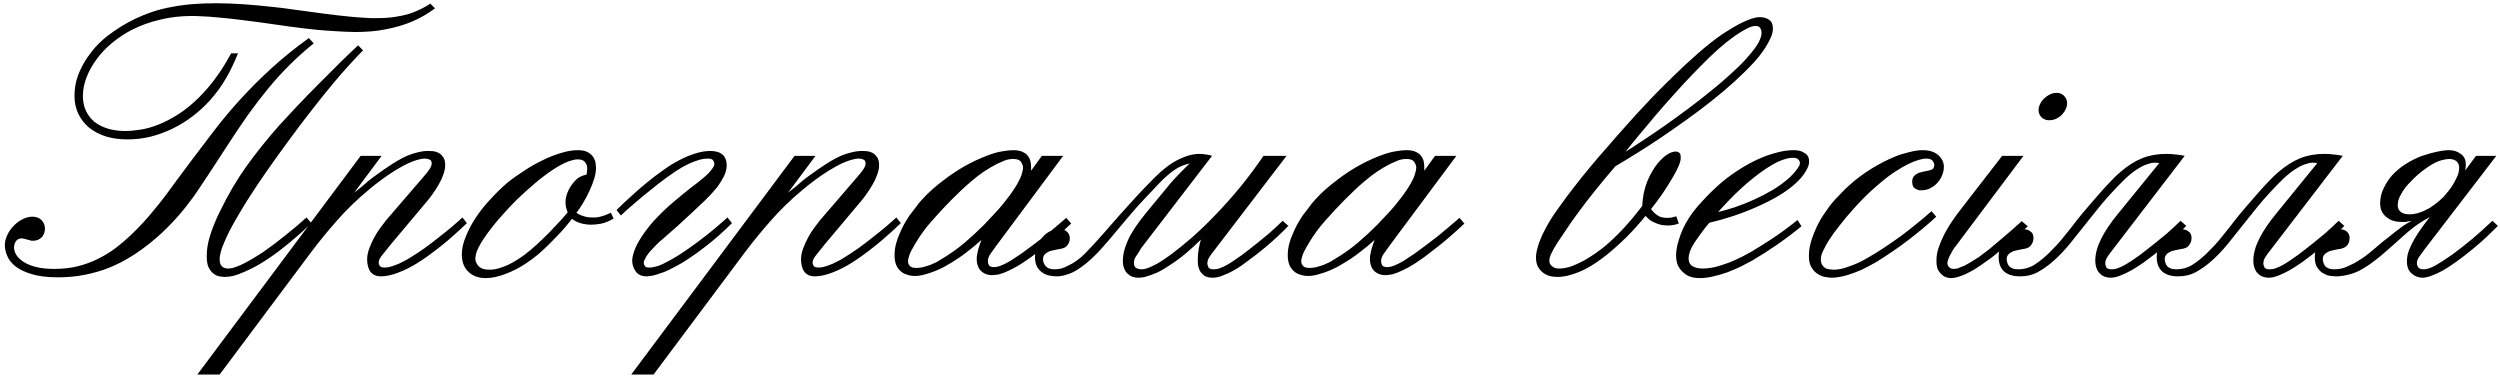 <?xml version="1.0" encoding="UTF-8"?> <svg xmlns="http://www.w3.org/2000/svg" width="312" height="47" viewBox="0 0 312 47" fill="none"><path d="M54.29 1.041C53.395 1.708 52.451 2.254 51.458 2.677C50.465 3.1 49.367 3.425 48.162 3.653C47.527 3.784 46.884 3.873 46.233 3.922C45.599 3.971 44.956 3.995 44.305 3.995C43.589 3.995 42.417 3.938 40.789 3.824C39.178 3.71 36.997 3.45 34.246 3.043C32.684 2.815 31.341 2.636 30.218 2.506C29.095 2.359 28.126 2.254 27.312 2.188C26.515 2.107 25.848 2.058 25.311 2.042C24.79 2.009 24.35 1.993 23.992 1.993C22.56 1.993 21.217 2.148 19.964 2.457C18.711 2.75 17.523 3.181 16.399 3.751C15.537 4.207 14.731 4.744 13.982 5.362C13.25 5.965 12.615 6.632 12.078 7.364C11.541 8.08 11.118 8.837 10.809 9.635C10.499 10.416 10.345 11.205 10.345 12.003C10.345 12.687 10.475 13.305 10.735 13.858C10.996 14.396 11.354 14.851 11.81 15.226C12.282 15.584 12.835 15.86 13.47 16.056C14.121 16.251 14.829 16.349 15.594 16.349C16.18 16.349 16.831 16.292 17.547 16.178C18.263 16.064 19.012 15.852 19.793 15.543C20.574 15.234 21.388 14.81 22.234 14.273C23.081 13.736 23.935 13.045 24.798 12.198C25.726 11.271 26.523 10.318 27.19 9.342C27.5 8.919 27.785 8.487 28.045 8.048C28.322 7.592 28.59 7.128 28.851 6.656H29.705C29.494 7.177 29.266 7.698 29.021 8.219C28.777 8.74 28.517 9.236 28.24 9.708C27.671 10.717 26.971 11.677 26.141 12.589C25.49 13.305 24.773 13.956 23.992 14.542C23.227 15.128 22.405 15.633 21.526 16.056C20.664 16.479 19.752 16.812 18.792 17.057C17.848 17.285 16.888 17.398 15.911 17.398C14.935 17.398 14.039 17.276 13.226 17.032C12.412 16.772 11.712 16.406 11.126 15.934C10.556 15.462 10.109 14.892 9.783 14.225C9.458 13.541 9.295 12.784 9.295 11.954C9.295 11.075 9.441 10.229 9.734 9.415C10.044 8.601 10.45 7.828 10.955 7.096C11.688 6.038 12.55 5.134 13.543 4.386C14.552 3.621 15.618 2.962 16.741 2.408C17.523 2.034 18.304 1.716 19.085 1.456C19.883 1.196 20.704 0.992 21.551 0.846C22.397 0.683 23.268 0.569 24.163 0.504C25.058 0.439 26.002 0.406 26.995 0.406C28.102 0.406 29.225 0.447 30.364 0.528C31.504 0.61 32.586 0.707 33.611 0.821C34.653 0.919 35.597 1.033 36.443 1.163C37.306 1.277 38.022 1.375 38.592 1.456C39.992 1.651 41.188 1.806 42.181 1.92C43.19 2.034 44.02 2.115 44.671 2.164C45.338 2.213 45.859 2.245 46.233 2.262C46.608 2.262 46.876 2.262 47.039 2.262C47.853 2.262 48.593 2.213 49.261 2.115C49.928 2.018 50.53 1.887 51.067 1.725C51.605 1.546 52.085 1.35 52.508 1.139C52.947 0.927 53.346 0.699 53.704 0.455L54.29 1.041ZM39.153 5.411C38.047 6.306 37.029 7.218 36.102 8.146C35.19 9.057 34.311 10.025 33.465 11.051C32.635 12.06 31.805 13.142 30.975 14.298C30.161 15.454 29.306 16.723 28.411 18.106L26.36 21.256C25.921 21.923 25.457 22.623 24.969 23.355C24.497 24.088 23.96 24.837 23.357 25.602C22.771 26.366 22.104 27.14 21.355 27.921C20.623 28.702 19.785 29.475 18.841 30.24C18.043 30.891 17.213 31.485 16.351 32.023C15.488 32.56 14.576 33.023 13.616 33.414C12.672 33.788 11.663 34.081 10.589 34.293C9.531 34.505 8.4 34.61 7.195 34.61C5.91 34.61 4.843 34.48 3.997 34.22C3.151 33.976 2.475 33.658 1.971 33.268C1.466 32.877 1.116 32.446 0.921 31.974C0.709 31.502 0.604 31.046 0.604 30.606C0.604 30.167 0.709 29.736 0.921 29.312C1.116 28.889 1.385 28.507 1.727 28.165C2.052 27.823 2.418 27.555 2.825 27.359C3.232 27.148 3.639 27.042 4.046 27.042C4.55 27.042 4.941 27.197 5.218 27.506C5.478 27.799 5.608 28.133 5.608 28.507C5.608 28.963 5.47 29.337 5.193 29.63C4.9 29.907 4.55 30.045 4.144 30.045C4.062 30.045 3.997 30.045 3.948 30.045C3.899 30.045 3.834 30.029 3.753 29.996C3.704 29.963 3.647 29.947 3.582 29.947C3.517 29.947 3.46 29.931 3.411 29.898C3.248 29.85 3.118 29.817 3.021 29.801C2.907 29.768 2.801 29.752 2.703 29.752C2.394 29.752 2.158 29.866 1.995 30.094C1.832 30.322 1.751 30.59 1.751 30.899C1.751 31.192 1.849 31.502 2.044 31.827C2.239 32.136 2.54 32.421 2.947 32.682C3.338 32.942 3.851 33.154 4.485 33.316C5.12 33.479 5.877 33.56 6.756 33.56C7.846 33.56 8.847 33.447 9.759 33.219C10.687 32.975 11.533 32.657 12.298 32.267C13.079 31.876 13.795 31.436 14.446 30.948C15.097 30.444 15.7 29.931 16.253 29.41C16.855 28.84 17.409 28.279 17.913 27.726C18.434 27.156 18.922 26.586 19.378 26.017C19.85 25.447 20.306 24.869 20.745 24.283C21.185 23.681 21.632 23.071 22.088 22.452L23.943 19.962C24.871 18.725 25.823 17.472 26.8 16.202C27.776 14.933 28.842 13.663 29.998 12.394C31.154 11.124 32.423 9.854 33.807 8.585C35.206 7.299 36.785 6.021 38.543 4.752L39.153 5.411ZM45.306 6.29C44.785 6.811 44.223 7.405 43.621 8.072C43.019 8.723 42.343 9.496 41.595 10.392C40.846 11.287 40.008 12.329 39.08 13.517C38.152 14.688 37.111 16.064 35.955 17.643C34.865 19.124 33.921 20.442 33.123 21.598C32.325 22.753 31.642 23.779 31.072 24.674C30.503 25.569 30.023 26.358 29.632 27.042C29.241 27.709 28.916 28.295 28.655 28.8C28.395 29.321 28.183 29.776 28.02 30.167C27.858 30.541 27.727 30.875 27.63 31.168C27.549 31.445 27.491 31.681 27.459 31.876C27.426 32.055 27.41 32.21 27.41 32.34C27.41 32.763 27.508 33.064 27.703 33.243C27.898 33.422 28.151 33.512 28.46 33.512C28.802 33.512 29.192 33.422 29.632 33.243C30.088 33.064 30.527 32.852 30.95 32.608C31.39 32.364 31.788 32.128 32.147 31.9C32.505 31.672 32.757 31.51 32.903 31.412C33.815 30.777 34.742 30.078 35.687 29.312C36.647 28.547 37.501 27.823 38.25 27.14L38.86 27.848C38.486 28.206 38.079 28.588 37.64 28.995C37.2 29.386 36.745 29.776 36.273 30.167C35.817 30.541 35.361 30.908 34.905 31.266C34.45 31.607 34.018 31.917 33.611 32.193C32.765 32.763 32.024 33.203 31.39 33.512C30.771 33.821 30.234 34.057 29.778 34.22C29.339 34.383 28.973 34.48 28.68 34.513C28.403 34.545 28.191 34.562 28.045 34.562C27.882 34.562 27.671 34.537 27.41 34.488C27.166 34.456 26.922 34.35 26.678 34.171C26.434 33.992 26.222 33.731 26.043 33.39C25.88 33.048 25.799 32.568 25.799 31.949C25.799 31.119 25.945 30.248 26.238 29.337C26.531 28.409 26.938 27.416 27.459 26.358C28.452 24.308 29.559 22.428 30.779 20.719C32.016 19.01 33.359 17.333 34.808 15.69C35.459 14.973 36.215 14.159 37.078 13.248C37.941 12.337 38.828 11.425 39.739 10.514C40.651 9.586 41.538 8.699 42.4 7.853C43.263 7.006 44.028 6.274 44.695 5.655L45.306 6.29ZM48.724 30.558C48.268 31.111 47.91 31.559 47.649 31.9C47.389 32.226 47.259 32.527 47.259 32.804C47.259 32.901 47.3 33.023 47.381 33.17C47.462 33.316 47.69 33.39 48.065 33.39C48.309 33.39 48.577 33.341 48.87 33.243C49.179 33.145 49.489 33.032 49.798 32.901C50.107 32.755 50.4 32.608 50.677 32.462C50.953 32.299 51.181 32.161 51.36 32.047C51.865 31.738 52.418 31.371 53.02 30.948C53.623 30.509 54.209 30.061 54.778 29.605C55.364 29.15 55.91 28.71 56.414 28.287C56.935 27.848 57.366 27.465 57.708 27.14L58.27 27.848C57.781 28.32 57.26 28.8 56.707 29.288C56.17 29.776 55.625 30.24 55.071 30.68C54.518 31.119 53.973 31.534 53.435 31.925C52.915 32.299 52.426 32.625 51.971 32.901C51.629 33.113 51.263 33.316 50.872 33.512C50.481 33.707 50.091 33.878 49.7 34.024C49.326 34.171 48.952 34.285 48.577 34.366C48.219 34.448 47.885 34.488 47.576 34.488C47.202 34.488 46.901 34.423 46.673 34.293C46.445 34.163 46.266 33.992 46.136 33.78C46.022 33.569 45.94 33.341 45.892 33.097C45.843 32.852 45.818 32.617 45.818 32.389C45.818 31.933 45.908 31.469 46.087 30.997C46.266 30.509 46.477 30.045 46.722 29.605C46.966 29.15 47.226 28.743 47.503 28.385C47.78 28.01 48.016 27.701 48.211 27.457L52.776 22.159C53.232 21.638 53.525 21.264 53.655 21.036C53.802 20.792 53.875 20.58 53.875 20.401C53.875 20.141 53.785 19.978 53.606 19.913C53.427 19.832 53.248 19.791 53.069 19.791C52.76 19.791 52.418 19.848 52.044 19.962C51.67 20.076 51.303 20.214 50.945 20.377C50.603 20.54 50.278 20.711 49.969 20.89C49.676 21.052 49.44 21.191 49.261 21.305C48.154 22.005 47.088 22.786 46.062 23.648C44.549 24.902 43.198 26.212 42.01 27.579C40.805 28.946 39.723 30.273 38.763 31.559L27.41 46.744H24.627L45.013 19.449H47.625L44.207 24.039C44.516 23.795 44.825 23.551 45.135 23.307C45.428 23.046 45.721 22.794 46.014 22.55C46.421 22.224 46.836 21.915 47.259 21.622C47.682 21.313 48.105 21.02 48.528 20.743C48.886 20.499 49.261 20.263 49.651 20.035C50.042 19.807 50.441 19.604 50.848 19.425C51.271 19.246 51.702 19.107 52.142 19.01C52.581 18.896 53.02 18.839 53.46 18.839C53.59 18.839 53.769 18.847 53.997 18.863C54.241 18.88 54.477 18.945 54.705 19.059C54.933 19.172 55.128 19.352 55.291 19.596C55.47 19.824 55.56 20.157 55.56 20.597C55.56 20.987 55.478 21.394 55.315 21.817C55.169 22.241 54.974 22.656 54.73 23.062C54.502 23.469 54.249 23.86 53.973 24.234C53.712 24.609 53.46 24.934 53.216 25.211L48.724 30.558ZM71.941 26.554C72.104 26.684 72.316 26.798 72.576 26.895C72.853 26.993 73.089 27.058 73.284 27.091C73.48 27.123 73.691 27.14 73.919 27.14C74.049 27.14 74.171 27.14 74.285 27.14C74.415 27.14 74.546 27.123 74.676 27.091C74.936 27.042 75.205 26.969 75.481 26.871C75.774 26.757 76.027 26.651 76.238 26.554L76.58 27.262C76.027 27.604 75.498 27.823 74.993 27.921C74.489 28.002 74.082 28.043 73.772 28.043C73.626 28.043 73.471 28.035 73.309 28.019C73.146 28.002 72.983 27.978 72.82 27.945C72.576 27.896 72.332 27.823 72.088 27.726C71.844 27.628 71.608 27.49 71.38 27.311C70.957 27.864 70.517 28.393 70.061 28.898C69.606 29.386 69.142 29.866 68.67 30.338C68.198 30.81 67.701 31.274 67.181 31.73C66.66 32.169 66.106 32.576 65.52 32.95C65.179 33.178 64.804 33.398 64.397 33.609C63.974 33.821 63.551 34.008 63.128 34.171C62.705 34.334 62.282 34.464 61.858 34.562C61.435 34.659 61.028 34.708 60.638 34.708C59.726 34.708 59.002 34.448 58.465 33.927C57.911 33.406 57.635 32.682 57.635 31.754C57.635 31.038 57.806 30.281 58.148 29.483C58.473 28.67 58.904 27.864 59.441 27.066C59.978 26.269 60.589 25.512 61.273 24.796C61.94 24.064 62.607 23.412 63.274 22.843C63.893 22.338 64.585 21.842 65.35 21.354C66.098 20.849 66.863 20.41 67.644 20.035C68.426 19.645 69.199 19.335 69.964 19.107C70.745 18.863 71.453 18.741 72.088 18.741C72.641 18.741 73.073 18.831 73.382 19.01C73.691 19.189 73.919 19.4 74.065 19.645C74.212 19.889 74.301 20.133 74.334 20.377C74.367 20.621 74.383 20.808 74.383 20.939C74.383 21.345 74.31 21.793 74.163 22.281C74.017 22.77 73.821 23.274 73.577 23.795C73.349 24.299 73.089 24.796 72.796 25.284C72.519 25.756 72.234 26.179 71.941 26.554ZM73.186 21.793C73.235 21.663 73.26 21.533 73.26 21.402C73.276 21.272 73.284 21.158 73.284 21.061C73.284 20.784 73.235 20.572 73.138 20.426C73.056 20.263 72.951 20.141 72.82 20.06C72.69 19.978 72.552 19.929 72.405 19.913C72.275 19.897 72.169 19.889 72.088 19.889C71.909 19.889 71.73 19.913 71.551 19.962C71.388 20.011 71.217 20.06 71.038 20.108C70.68 20.239 70.338 20.393 70.013 20.572C69.687 20.751 69.362 20.947 69.036 21.158C68.206 21.712 67.433 22.297 66.717 22.916C66.001 23.518 65.252 24.194 64.471 24.942C63.901 25.512 63.299 26.155 62.664 26.871C62.013 27.587 61.386 28.36 60.784 29.19C60.442 29.662 60.174 30.069 59.978 30.411C59.783 30.753 59.637 31.046 59.539 31.29C59.441 31.534 59.384 31.738 59.368 31.9C59.336 32.047 59.319 32.161 59.319 32.242C59.319 32.6 59.458 32.926 59.734 33.219C60.011 33.512 60.459 33.658 61.077 33.658C61.452 33.658 61.842 33.601 62.249 33.487C62.64 33.373 63.03 33.227 63.421 33.048C63.795 32.869 64.162 32.665 64.519 32.438C64.878 32.21 65.211 31.982 65.52 31.754C66.041 31.347 66.546 30.924 67.034 30.484C67.522 30.029 68.003 29.565 68.475 29.093C68.882 28.67 69.28 28.246 69.671 27.823C70.078 27.4 70.468 26.961 70.843 26.505C70.761 26.293 70.696 26.09 70.647 25.895C70.599 25.699 70.574 25.488 70.574 25.26C70.574 24.853 70.656 24.446 70.818 24.039C70.981 23.632 71.201 23.25 71.478 22.892C71.787 22.501 72.08 22.232 72.356 22.086C72.633 21.939 72.91 21.842 73.186 21.793ZM91.351 27.848C90.846 28.352 90.301 28.865 89.715 29.386C89.145 29.89 88.551 30.379 87.933 30.851C87.33 31.323 86.712 31.77 86.077 32.193C85.459 32.617 84.848 32.983 84.246 33.292C83.725 33.569 83.269 33.788 82.879 33.951C82.472 34.098 82.13 34.212 81.853 34.293C81.577 34.374 81.349 34.423 81.17 34.44C80.975 34.472 80.828 34.488 80.731 34.488C80.079 34.488 79.616 34.285 79.339 33.878C79.046 33.471 78.899 33.015 78.899 32.511C78.899 32.202 78.989 31.795 79.168 31.29C79.331 30.785 79.672 30.143 80.193 29.361C80.796 28.482 81.422 27.717 82.073 27.066C82.708 26.399 83.367 25.781 84.051 25.211C84.523 24.804 84.921 24.47 85.247 24.21C85.573 23.933 85.866 23.697 86.126 23.502C86.386 23.307 86.622 23.128 86.834 22.965C87.062 22.802 87.298 22.615 87.542 22.403C87.9 22.11 88.185 21.858 88.397 21.646C88.608 21.419 88.771 21.223 88.885 21.061C88.999 20.898 89.072 20.768 89.105 20.67C89.137 20.572 89.153 20.483 89.153 20.401C89.153 20.304 89.105 20.182 89.007 20.035C88.925 19.872 88.689 19.791 88.299 19.791C87.973 19.791 87.64 19.84 87.298 19.938C86.972 20.035 86.655 20.149 86.346 20.279C86.053 20.393 85.792 20.515 85.564 20.645C85.337 20.759 85.182 20.841 85.101 20.89C84.515 21.231 83.88 21.655 83.196 22.159C82.496 22.664 81.805 23.201 81.121 23.77C80.421 24.324 79.754 24.877 79.119 25.431C78.484 25.968 77.939 26.456 77.483 26.895L76.946 26.212C77.483 25.675 78.086 25.105 78.753 24.503C79.404 23.901 80.079 23.315 80.779 22.745C81.479 22.175 82.179 21.646 82.879 21.158C83.562 20.67 84.213 20.271 84.832 19.962C85.451 19.636 86.093 19.368 86.761 19.156C87.444 18.945 88.071 18.839 88.641 18.839C89.324 18.839 89.837 18.994 90.179 19.303C90.52 19.612 90.691 20.043 90.691 20.597C90.691 21.101 90.569 21.581 90.325 22.037C90.097 22.477 89.837 22.9 89.544 23.307C89.088 23.876 88.584 24.43 88.03 24.967C87.493 25.488 86.915 26.033 86.297 26.602C85.516 27.335 84.897 27.905 84.441 28.311C83.986 28.702 83.62 29.02 83.343 29.264C83.066 29.508 82.838 29.711 82.659 29.874C82.464 30.02 82.244 30.216 82 30.46C81.821 30.639 81.634 30.834 81.439 31.046C81.243 31.241 81.064 31.445 80.901 31.656C80.739 31.868 80.608 32.079 80.511 32.291C80.397 32.486 80.34 32.657 80.34 32.804C80.34 32.901 80.38 33.023 80.462 33.17C80.527 33.316 80.722 33.39 81.048 33.39C81.325 33.39 81.683 33.325 82.122 33.194C82.545 33.048 83.131 32.763 83.88 32.34C84.564 31.949 85.247 31.51 85.931 31.021C86.63 30.533 87.29 30.045 87.908 29.557C88.543 29.068 89.105 28.613 89.593 28.189C90.097 27.75 90.496 27.4 90.789 27.14L91.351 27.848ZM102.874 30.558C102.418 31.111 102.06 31.559 101.8 31.9C101.539 32.226 101.409 32.527 101.409 32.804C101.409 32.901 101.45 33.023 101.531 33.17C101.613 33.316 101.84 33.39 102.215 33.39C102.459 33.39 102.728 33.341 103.021 33.243C103.33 33.145 103.639 33.032 103.948 32.901C104.257 32.755 104.55 32.608 104.827 32.462C105.104 32.299 105.332 32.161 105.511 32.047C106.015 31.738 106.569 31.371 107.171 30.948C107.773 30.509 108.359 30.061 108.929 29.605C109.515 29.15 110.06 28.71 110.564 28.287C111.085 27.848 111.517 27.465 111.858 27.14L112.42 27.848C111.932 28.32 111.411 28.8 110.857 29.288C110.32 29.776 109.775 30.24 109.222 30.68C108.668 31.119 108.123 31.534 107.586 31.925C107.065 32.299 106.577 32.625 106.121 32.901C105.779 33.113 105.413 33.316 105.022 33.512C104.632 33.707 104.241 33.878 103.851 34.024C103.476 34.171 103.102 34.285 102.728 34.366C102.369 34.448 102.036 34.488 101.727 34.488C101.352 34.488 101.051 34.423 100.823 34.293C100.595 34.163 100.416 33.992 100.286 33.78C100.172 33.569 100.091 33.341 100.042 33.097C99.993 32.852 99.969 32.617 99.969 32.389C99.969 31.933 100.058 31.469 100.237 30.997C100.416 30.509 100.628 30.045 100.872 29.605C101.116 29.15 101.377 28.743 101.653 28.385C101.93 28.01 102.166 27.701 102.361 27.457L106.927 22.159C107.382 21.638 107.675 21.264 107.806 21.036C107.952 20.792 108.025 20.58 108.025 20.401C108.025 20.141 107.936 19.978 107.757 19.913C107.578 19.832 107.399 19.791 107.22 19.791C106.91 19.791 106.569 19.848 106.194 19.962C105.82 20.076 105.454 20.214 105.096 20.377C104.754 20.54 104.428 20.711 104.119 20.89C103.826 21.052 103.59 21.191 103.411 21.305C102.304 22.005 101.238 22.786 100.213 23.648C98.699 24.902 97.348 26.212 96.16 27.579C94.956 28.946 93.873 30.273 92.913 31.559L81.561 46.744H78.777L99.163 19.449H101.775L98.357 24.039C98.667 23.795 98.976 23.551 99.285 23.307C99.578 23.046 99.871 22.794 100.164 22.55C100.571 22.224 100.986 21.915 101.409 21.622C101.832 21.313 102.256 21.02 102.679 20.743C103.037 20.499 103.411 20.263 103.802 20.035C104.192 19.807 104.591 19.604 104.998 19.425C105.421 19.246 105.853 19.107 106.292 19.01C106.731 18.896 107.171 18.839 107.61 18.839C107.741 18.839 107.92 18.847 108.147 18.863C108.392 18.88 108.628 18.945 108.855 19.059C109.083 19.172 109.279 19.352 109.441 19.596C109.62 19.824 109.71 20.157 109.71 20.597C109.71 20.987 109.629 21.394 109.466 21.817C109.319 22.241 109.124 22.656 108.88 23.062C108.652 23.469 108.4 23.86 108.123 24.234C107.863 24.609 107.61 24.934 107.366 25.211L102.874 30.558ZM130.022 19.449H132.684L124.383 30.606C124.106 30.981 123.854 31.331 123.626 31.656C123.398 31.982 123.284 32.299 123.284 32.608C123.284 32.787 123.333 32.958 123.431 33.121C123.545 33.268 123.764 33.341 124.09 33.341C124.171 33.341 124.293 33.325 124.456 33.292C124.619 33.259 124.83 33.186 125.091 33.072C125.368 32.958 125.701 32.787 126.092 32.56C126.482 32.315 126.963 31.998 127.532 31.607C128.004 31.249 128.476 30.899 128.948 30.558C129.437 30.2 129.917 29.833 130.389 29.459C130.844 29.085 131.292 28.71 131.731 28.336C132.171 27.945 132.618 27.563 133.074 27.189L133.685 27.896C133.359 28.206 133.034 28.507 132.708 28.8C132.382 29.093 132.041 29.394 131.683 29.703C131.211 30.11 130.722 30.509 130.218 30.899C129.729 31.29 129.233 31.672 128.729 32.047C127.947 32.617 127.272 33.056 126.702 33.365C126.132 33.675 125.652 33.902 125.262 34.049C124.871 34.195 124.562 34.277 124.334 34.293C124.106 34.325 123.951 34.342 123.87 34.342C123.447 34.342 123.097 34.26 122.82 34.098C122.544 33.951 122.332 33.756 122.186 33.512C121.99 33.154 121.893 32.763 121.893 32.34C121.893 32.014 121.95 31.632 122.063 31.192C122.194 30.737 122.332 30.322 122.479 29.947C121.925 30.452 121.307 30.965 120.623 31.485C119.956 32.006 119.256 32.478 118.523 32.901C118.344 33.015 118.092 33.162 117.767 33.341C117.441 33.504 117.083 33.666 116.692 33.829C116.285 33.992 115.87 34.13 115.447 34.244C115.008 34.374 114.585 34.44 114.178 34.44C113.852 34.44 113.543 34.391 113.25 34.293C112.941 34.212 112.672 34.073 112.444 33.878C112.2 33.683 112.005 33.422 111.858 33.097C111.712 32.755 111.639 32.34 111.639 31.852C111.639 31.396 111.696 30.94 111.81 30.484C111.924 30.029 112.078 29.589 112.273 29.166C112.452 28.727 112.648 28.32 112.859 27.945C113.071 27.571 113.274 27.237 113.47 26.944C113.73 26.602 113.991 26.261 114.251 25.919C114.495 25.561 114.772 25.219 115.081 24.894C115.504 24.422 115.96 23.974 116.448 23.551C116.937 23.128 117.433 22.729 117.938 22.355C118.735 21.752 119.549 21.215 120.379 20.743C121.209 20.271 122.08 19.856 122.991 19.498C123.821 19.172 124.513 18.969 125.066 18.888C125.62 18.79 126.076 18.741 126.434 18.741C126.938 18.741 127.337 18.814 127.63 18.961C127.923 19.091 128.143 19.262 128.289 19.474C128.452 19.685 128.558 19.913 128.606 20.157C128.655 20.401 128.68 20.629 128.68 20.841V21.305L130.022 19.449ZM126.434 19.84C126.059 19.84 125.709 19.905 125.384 20.035C125.058 20.165 124.741 20.304 124.432 20.45C123.862 20.743 123.309 21.069 122.771 21.427C122.251 21.785 121.754 22.167 121.282 22.574C120.81 22.965 120.363 23.364 119.939 23.77C119.516 24.177 119.118 24.568 118.743 24.942C117.962 25.724 117.173 26.57 116.375 27.481C115.561 28.377 114.845 29.353 114.227 30.411C113.852 31.03 113.608 31.502 113.494 31.827C113.38 32.136 113.323 32.397 113.323 32.608C113.323 32.787 113.364 32.934 113.445 33.048C113.51 33.162 113.6 33.251 113.714 33.316C113.812 33.365 113.917 33.398 114.031 33.414C114.145 33.43 114.243 33.438 114.324 33.438C114.617 33.438 114.91 33.406 115.203 33.341C115.496 33.259 115.789 33.17 116.082 33.072C116.359 32.958 116.627 32.836 116.888 32.706C117.132 32.56 117.36 32.421 117.571 32.291C118.532 31.721 119.443 31.078 120.306 30.362C121.168 29.63 121.99 28.873 122.771 28.092C123.178 27.669 123.577 27.245 123.968 26.822C124.375 26.399 124.765 25.96 125.14 25.504C125.433 25.146 125.717 24.78 125.994 24.405C126.271 24.031 126.531 23.648 126.775 23.258C127.199 22.542 127.451 22.013 127.532 21.671C127.63 21.313 127.679 21.069 127.679 20.939C127.679 20.711 127.597 20.475 127.435 20.23C127.288 19.97 126.954 19.84 126.434 19.84ZM160.784 28.189C160.296 28.71 159.824 29.174 159.368 29.581C158.929 29.988 158.497 30.37 158.074 30.729C157.651 31.087 157.228 31.428 156.805 31.754C156.398 32.063 155.975 32.38 155.535 32.706C155.421 32.787 155.21 32.942 154.9 33.17C154.591 33.382 154.233 33.601 153.826 33.829C153.436 34.041 153.021 34.228 152.581 34.391C152.142 34.57 151.727 34.659 151.336 34.659C150.896 34.659 150.547 34.57 150.286 34.391C150.042 34.212 149.855 34 149.725 33.756C149.611 33.512 149.537 33.268 149.505 33.023C149.489 32.779 149.48 32.592 149.48 32.462C149.48 31.957 149.521 31.477 149.603 31.021C149.7 30.549 149.79 30.175 149.871 29.898C149.318 30.452 148.715 31.005 148.064 31.559C147.43 32.096 146.787 32.576 146.136 32.999C145.517 33.422 144.972 33.748 144.5 33.976C144.028 34.187 143.621 34.342 143.279 34.44C142.954 34.553 142.685 34.618 142.474 34.635C142.262 34.651 142.116 34.659 142.034 34.659C141.79 34.659 141.554 34.618 141.326 34.537C141.098 34.456 140.895 34.325 140.716 34.147C140.537 33.984 140.398 33.772 140.301 33.512C140.187 33.235 140.13 32.901 140.13 32.511C140.13 31.795 140.333 30.973 140.74 30.045C141.147 29.101 141.888 27.97 142.962 26.651L145.525 23.551C145.818 23.176 146.119 22.818 146.429 22.477C146.754 22.119 147.055 21.801 147.332 21.524C147.609 21.248 147.845 21.012 148.04 20.816C148.252 20.621 148.398 20.483 148.479 20.401C148.105 20.483 147.763 20.588 147.454 20.719C147.145 20.849 146.803 21.044 146.429 21.305C145.875 21.712 145.314 22.208 144.744 22.794C144.174 23.38 143.483 24.112 142.669 24.991C142.262 25.414 141.871 25.846 141.497 26.285C141.123 26.708 140.748 27.148 140.374 27.604L138.323 30.045C137.591 30.908 136.924 31.624 136.321 32.193C135.703 32.763 135.133 33.219 134.612 33.56C134.091 33.902 133.603 34.138 133.147 34.269C132.692 34.415 132.252 34.488 131.829 34.488C131.487 34.488 131.162 34.448 130.853 34.366C130.527 34.285 130.242 34.147 129.998 33.951C129.738 33.756 129.534 33.512 129.388 33.219C129.241 32.91 129.168 32.535 129.168 32.096C129.168 31.624 129.249 31.184 129.412 30.777C129.575 30.354 129.778 29.996 130.022 29.703C130.608 28.971 131.341 28.605 132.22 28.605C132.643 28.605 132.968 28.718 133.196 28.946C133.408 29.158 133.514 29.426 133.514 29.752C133.514 29.947 133.473 30.134 133.392 30.314C133.31 30.476 133.204 30.623 133.074 30.753C132.928 30.883 132.749 30.973 132.537 31.021C132.326 31.07 132.106 31.111 131.878 31.144C131.699 31.176 131.512 31.217 131.316 31.266C131.121 31.298 130.942 31.363 130.779 31.461C130.6 31.542 130.454 31.656 130.34 31.803C130.226 31.949 130.169 32.128 130.169 32.34C130.169 32.665 130.283 32.958 130.511 33.219C130.722 33.479 131.08 33.609 131.585 33.609C131.878 33.609 132.163 33.577 132.439 33.512C132.716 33.43 132.977 33.325 133.221 33.194C133.986 32.852 134.71 32.34 135.394 31.656C136.061 30.973 136.769 30.208 137.518 29.361L139.764 26.798C140.577 25.886 141.285 25.105 141.888 24.454C142.506 23.787 143.051 23.217 143.523 22.745C143.995 22.257 144.419 21.842 144.793 21.5C145.184 21.158 145.558 20.857 145.916 20.597C146.518 20.174 147.145 19.84 147.796 19.596C148.447 19.335 149.074 19.205 149.676 19.205C149.952 19.205 150.229 19.23 150.506 19.278C150.783 19.311 151.035 19.368 151.263 19.449L142.62 30.704C142.49 30.851 142.343 31.07 142.181 31.363C142.018 31.64 141.88 31.852 141.766 31.998C141.684 32.128 141.619 32.258 141.57 32.389C141.538 32.519 141.521 32.673 141.521 32.852C141.521 33.145 141.619 33.349 141.814 33.463C142.026 33.56 142.229 33.609 142.425 33.609C142.701 33.609 143.011 33.544 143.353 33.414C143.694 33.268 144.036 33.105 144.378 32.926C144.72 32.73 145.029 32.535 145.306 32.34C145.599 32.145 145.835 31.982 146.014 31.852C146.876 31.217 147.796 30.476 148.772 29.63C149.749 28.767 150.734 27.815 151.727 26.773C152.736 25.732 153.745 24.601 154.754 23.38C155.763 22.143 156.74 20.833 157.684 19.449H160.564L151.58 31.192C151.32 31.518 151.1 31.819 150.921 32.096C150.758 32.356 150.677 32.625 150.677 32.901C150.677 32.999 150.717 33.145 150.799 33.341C150.88 33.52 151.108 33.609 151.482 33.609C151.645 33.609 151.832 33.585 152.044 33.536C152.256 33.471 152.5 33.373 152.776 33.243C153.069 33.097 153.395 32.91 153.753 32.682C154.127 32.438 154.55 32.145 155.022 31.803C155.185 31.672 155.429 31.485 155.755 31.241C156.08 30.997 156.463 30.696 156.902 30.338C157.358 29.98 157.854 29.573 158.392 29.117C158.929 28.645 159.49 28.124 160.076 27.555L160.784 28.189ZM179.095 19.449H181.756L173.455 30.606C173.178 30.981 172.926 31.331 172.698 31.656C172.47 31.982 172.356 32.299 172.356 32.608C172.356 32.787 172.405 32.958 172.503 33.121C172.617 33.268 172.837 33.341 173.162 33.341C173.243 33.341 173.366 33.325 173.528 33.292C173.691 33.259 173.903 33.186 174.163 33.072C174.44 32.958 174.773 32.787 175.164 32.56C175.555 32.315 176.035 31.998 176.604 31.607C177.076 31.249 177.549 30.899 178.021 30.558C178.509 30.2 178.989 29.833 179.461 29.459C179.917 29.085 180.364 28.71 180.804 28.336C181.243 27.945 181.691 27.563 182.146 27.189L182.757 27.896C182.431 28.206 182.106 28.507 181.78 28.8C181.455 29.093 181.113 29.394 180.755 29.703C180.283 30.11 179.795 30.509 179.29 30.899C178.802 31.29 178.305 31.672 177.801 32.047C177.02 32.617 176.344 33.056 175.774 33.365C175.205 33.675 174.725 33.902 174.334 34.049C173.943 34.195 173.634 34.277 173.406 34.293C173.178 34.325 173.024 34.342 172.942 34.342C172.519 34.342 172.169 34.26 171.893 34.098C171.616 33.951 171.404 33.756 171.258 33.512C171.062 33.154 170.965 32.763 170.965 32.34C170.965 32.014 171.022 31.632 171.136 31.192C171.266 30.737 171.404 30.322 171.551 29.947C170.997 30.452 170.379 30.965 169.695 31.485C169.028 32.006 168.328 32.478 167.596 32.901C167.417 33.015 167.164 33.162 166.839 33.341C166.513 33.504 166.155 33.666 165.765 33.829C165.358 33.992 164.943 34.13 164.52 34.244C164.08 34.374 163.657 34.44 163.25 34.44C162.924 34.44 162.615 34.391 162.322 34.293C162.013 34.212 161.744 34.073 161.517 33.878C161.272 33.683 161.077 33.422 160.931 33.097C160.784 32.755 160.711 32.34 160.711 31.852C160.711 31.396 160.768 30.94 160.882 30.484C160.996 30.029 161.15 29.589 161.346 29.166C161.525 28.727 161.72 28.32 161.932 27.945C162.143 27.571 162.347 27.237 162.542 26.944C162.802 26.602 163.063 26.261 163.323 25.919C163.567 25.561 163.844 25.219 164.153 24.894C164.576 24.422 165.032 23.974 165.521 23.551C166.009 23.128 166.505 22.729 167.01 22.355C167.807 21.752 168.621 21.215 169.451 20.743C170.281 20.271 171.152 19.856 172.063 19.498C172.894 19.172 173.585 18.969 174.139 18.888C174.692 18.79 175.148 18.741 175.506 18.741C176.01 18.741 176.409 18.814 176.702 18.961C176.995 19.091 177.215 19.262 177.361 19.474C177.524 19.685 177.63 19.913 177.679 20.157C177.728 20.401 177.752 20.629 177.752 20.841V21.305L179.095 19.449ZM175.506 19.84C175.132 19.84 174.782 19.905 174.456 20.035C174.131 20.165 173.813 20.304 173.504 20.45C172.934 20.743 172.381 21.069 171.844 21.427C171.323 21.785 170.826 22.167 170.354 22.574C169.882 22.965 169.435 23.364 169.012 23.77C168.589 24.177 168.19 24.568 167.815 24.942C167.034 25.724 166.245 26.57 165.447 27.481C164.633 28.377 163.917 29.353 163.299 30.411C162.924 31.03 162.68 31.502 162.566 31.827C162.452 32.136 162.396 32.397 162.396 32.608C162.396 32.787 162.436 32.934 162.518 33.048C162.583 33.162 162.672 33.251 162.786 33.316C162.884 33.365 162.99 33.398 163.104 33.414C163.217 33.43 163.315 33.438 163.396 33.438C163.689 33.438 163.982 33.406 164.275 33.341C164.568 33.259 164.861 33.17 165.154 33.072C165.431 32.958 165.7 32.836 165.96 32.706C166.204 32.56 166.432 32.421 166.644 32.291C167.604 31.721 168.515 31.078 169.378 30.362C170.241 29.63 171.062 28.873 171.844 28.092C172.251 27.669 172.649 27.245 173.04 26.822C173.447 26.399 173.838 25.96 174.212 25.504C174.505 25.146 174.79 24.78 175.066 24.405C175.343 24.031 175.604 23.648 175.848 23.258C176.271 22.542 176.523 22.013 176.604 21.671C176.702 21.313 176.751 21.069 176.751 20.939C176.751 20.711 176.67 20.475 176.507 20.23C176.36 19.97 176.027 19.84 175.506 19.84ZM209.515 27.896C209.059 28.059 208.603 28.141 208.147 28.141C208.034 28.141 207.871 28.133 207.659 28.116C207.464 28.1 207.236 28.051 206.976 27.97C206.731 27.888 206.463 27.774 206.17 27.628C205.893 27.465 205.625 27.237 205.364 26.944C204.632 27.856 203.842 28.735 202.996 29.581C202.15 30.411 201.303 31.168 200.457 31.852C200.083 32.145 199.66 32.454 199.188 32.779C198.715 33.105 198.219 33.398 197.698 33.658C197.161 33.919 196.608 34.13 196.038 34.293C195.468 34.472 194.907 34.562 194.354 34.562C194.24 34.562 194.036 34.545 193.743 34.513C193.45 34.48 193.157 34.383 192.864 34.22C192.555 34.057 192.286 33.813 192.059 33.487C191.814 33.162 191.692 32.714 191.692 32.145C191.692 31.787 191.749 31.412 191.863 31.021C191.961 30.615 192.091 30.224 192.254 29.85C192.4 29.459 192.571 29.093 192.767 28.751C192.946 28.393 193.108 28.092 193.255 27.848C193.629 27.197 194.101 26.489 194.671 25.724C195.224 24.942 195.826 24.137 196.478 23.307C197.112 22.477 197.78 21.646 198.479 20.816C199.179 19.97 199.871 19.164 200.555 18.399C201.222 17.618 201.857 16.894 202.459 16.227C203.061 15.543 203.59 14.949 204.046 14.444C204.599 13.842 205.291 13.102 206.121 12.223C206.967 11.344 207.879 10.432 208.855 9.488C209.832 8.528 210.841 7.592 211.883 6.681C212.941 5.753 213.95 4.955 214.91 4.288C215.252 4.06 215.626 3.824 216.033 3.58C216.456 3.32 216.88 3.084 217.303 2.872C217.726 2.66 218.133 2.49 218.523 2.359C218.93 2.213 219.305 2.14 219.646 2.14C220.102 2.14 220.485 2.254 220.794 2.481C221.103 2.693 221.258 3.051 221.258 3.556C221.258 3.93 221.16 4.329 220.965 4.752C220.77 5.175 220.542 5.59 220.281 5.997C220.021 6.388 219.76 6.746 219.5 7.071C219.24 7.381 219.044 7.608 218.914 7.755C218.214 8.52 217.409 9.317 216.497 10.148C215.602 10.961 214.642 11.775 213.616 12.589C212.607 13.386 211.557 14.176 210.467 14.957C209.376 15.738 208.302 16.487 207.244 17.203C206.202 17.903 205.193 18.554 204.217 19.156C203.257 19.759 202.386 20.287 201.604 20.743C200.595 21.915 199.716 22.973 198.968 23.917C198.219 24.845 197.568 25.691 197.015 26.456C196.445 27.221 195.957 27.913 195.55 28.531C195.127 29.15 194.744 29.719 194.402 30.24C194.044 30.794 193.784 31.249 193.621 31.607C193.442 31.965 193.353 32.283 193.353 32.56C193.353 32.69 193.385 32.82 193.45 32.95C193.499 33.048 193.621 33.17 193.816 33.316C193.995 33.447 194.256 33.512 194.598 33.512C195.053 33.512 195.55 33.422 196.087 33.243C196.608 33.048 197.129 32.812 197.649 32.535C198.154 32.242 198.634 31.941 199.09 31.632C199.546 31.306 199.936 31.013 200.262 30.753C201.043 30.102 201.849 29.329 202.679 28.434C203.509 27.522 204.266 26.611 204.949 25.699C204.998 24.576 205.21 23.551 205.584 22.623C205.975 21.695 206.43 20.922 206.951 20.304C207.146 20.076 207.35 19.864 207.562 19.669C207.773 19.474 208.017 19.303 208.294 19.156C208.587 18.994 208.872 18.912 209.148 18.912C209.295 18.912 209.409 18.945 209.49 19.01C209.588 19.059 209.653 19.124 209.686 19.205C209.718 19.27 209.734 19.343 209.734 19.425C209.751 19.506 209.759 19.579 209.759 19.645C209.759 19.954 209.677 20.296 209.515 20.67C209.368 21.028 209.132 21.492 208.807 22.061C208.579 22.436 208.351 22.81 208.123 23.185C207.895 23.543 207.659 23.901 207.415 24.259C207.187 24.584 206.959 24.902 206.731 25.211C206.504 25.504 206.276 25.797 206.048 26.09C206.211 26.318 206.398 26.521 206.609 26.7C206.821 26.879 207.049 27.009 207.293 27.091C207.407 27.123 207.521 27.148 207.635 27.164C207.749 27.18 207.854 27.189 207.952 27.189C208.229 27.189 208.473 27.172 208.685 27.14C208.896 27.091 209.067 27.042 209.197 26.993L209.515 27.896ZM202.85 18.961C203.533 18.521 204.306 18.017 205.169 17.447C206.032 16.878 206.927 16.267 207.854 15.616C208.799 14.949 209.751 14.257 210.711 13.541C211.671 12.825 212.591 12.109 213.47 11.393C214.365 10.676 215.195 9.968 215.96 9.269C216.741 8.569 217.409 7.91 217.962 7.291C218.727 6.428 219.231 5.761 219.476 5.289C219.72 4.801 219.842 4.418 219.842 4.142C219.842 3.914 219.809 3.743 219.744 3.629C219.695 3.499 219.63 3.409 219.549 3.36C219.467 3.295 219.386 3.263 219.305 3.263C219.223 3.246 219.158 3.238 219.109 3.238C218.833 3.238 218.507 3.328 218.133 3.507C217.775 3.686 217.417 3.889 217.059 4.117C216.701 4.345 216.375 4.573 216.082 4.801C215.805 5.012 215.61 5.159 215.496 5.24C214.845 5.761 214.145 6.38 213.396 7.096C212.664 7.812 211.907 8.577 211.126 9.391C210.345 10.204 209.563 11.051 208.782 11.93C208.001 12.792 207.252 13.647 206.536 14.493C205.82 15.339 205.145 16.145 204.51 16.91C203.875 17.675 203.322 18.359 202.85 18.961ZM213.323 27.799C212.998 28.173 212.672 28.588 212.347 29.044C212.021 29.483 211.728 29.898 211.468 30.289C211.142 30.81 210.939 31.225 210.857 31.534C210.776 31.827 210.735 32.063 210.735 32.242C210.735 32.698 210.898 33.023 211.224 33.219C211.549 33.414 211.964 33.512 212.469 33.512C213.022 33.512 213.592 33.438 214.178 33.292C214.764 33.129 215.333 32.942 215.887 32.73C216.424 32.503 216.928 32.275 217.4 32.047C217.872 31.803 218.263 31.591 218.572 31.412C219.174 31.054 219.98 30.549 220.989 29.898C221.998 29.247 223.113 28.434 224.334 27.457L224.822 28.238C223.895 29.003 222.894 29.76 221.819 30.509C220.761 31.241 219.744 31.892 218.768 32.462C218.328 32.706 217.84 32.967 217.303 33.243C216.749 33.504 216.18 33.748 215.594 33.976C215.008 34.187 214.422 34.358 213.836 34.488C213.234 34.635 212.68 34.708 212.176 34.708C211.411 34.708 210.825 34.562 210.418 34.269C210.011 33.976 209.734 33.699 209.588 33.438C209.425 33.211 209.319 32.967 209.271 32.706C209.205 32.446 209.173 32.177 209.173 31.9C209.173 31.282 209.295 30.606 209.539 29.874C209.767 29.125 210.044 28.466 210.369 27.896C210.874 26.969 211.549 26.057 212.396 25.162C213.226 24.251 214.072 23.429 214.935 22.696C215.667 22.094 216.424 21.549 217.205 21.061C217.986 20.572 218.759 20.157 219.524 19.815C220.306 19.474 221.054 19.213 221.771 19.034C222.503 18.839 223.187 18.741 223.821 18.741C224.293 18.741 224.66 18.806 224.92 18.936C225.197 19.067 225.4 19.205 225.53 19.352C225.693 19.563 225.774 19.815 225.774 20.108C225.774 20.174 225.766 20.287 225.75 20.45C225.734 20.597 225.669 20.784 225.555 21.012C225.457 21.24 225.294 21.508 225.066 21.817C224.855 22.127 224.546 22.468 224.139 22.843C223.504 23.429 222.755 23.974 221.893 24.479C221.03 24.983 220.11 25.447 219.134 25.87C218.174 26.293 217.197 26.668 216.204 26.993C215.195 27.319 214.235 27.587 213.323 27.799ZM214.422 26.456C215.04 26.31 215.732 26.114 216.497 25.87C217.262 25.61 218.043 25.3 218.841 24.942C219.638 24.584 220.428 24.177 221.209 23.722C221.99 23.25 222.698 22.729 223.333 22.159C223.642 21.866 223.878 21.614 224.041 21.402C224.22 21.191 224.35 21.012 224.432 20.865C224.529 20.719 224.586 20.605 224.603 20.523C224.619 20.426 224.627 20.352 224.627 20.304C224.627 20.174 224.562 20.043 224.432 19.913C224.318 19.767 224.082 19.693 223.724 19.693C223.414 19.693 223.089 19.75 222.747 19.864C222.422 19.962 222.104 20.084 221.795 20.23C221.502 20.377 221.225 20.532 220.965 20.694C220.721 20.841 220.525 20.963 220.379 21.061C219.858 21.402 219.329 21.793 218.792 22.232C218.255 22.656 217.734 23.103 217.229 23.575C216.709 24.047 216.212 24.535 215.74 25.04C215.268 25.528 214.829 26 214.422 26.456ZM241.644 27.042C241.172 27.481 240.634 27.953 240.032 28.458C239.446 28.946 238.828 29.443 238.177 29.947C237.542 30.436 236.875 30.916 236.175 31.388C235.491 31.86 234.816 32.299 234.148 32.706C233.465 33.097 232.846 33.422 232.293 33.683C231.723 33.927 231.211 34.122 230.755 34.269C230.299 34.415 229.9 34.513 229.559 34.562C229.201 34.627 228.883 34.659 228.606 34.659C228.444 34.659 228.208 34.635 227.898 34.586C227.573 34.553 227.256 34.44 226.946 34.244C226.621 34.065 226.344 33.797 226.116 33.438C225.872 33.08 225.75 32.584 225.75 31.949C225.75 31.835 225.758 31.648 225.774 31.388C225.791 31.127 225.848 30.802 225.945 30.411C226.043 30.02 226.189 29.581 226.385 29.093C226.58 28.588 226.849 28.027 227.19 27.408C227.418 27.034 227.662 26.668 227.923 26.31C228.167 25.935 228.427 25.585 228.704 25.26C229.03 24.885 229.371 24.519 229.729 24.161C230.071 23.787 230.429 23.437 230.804 23.111C231.65 22.346 232.578 21.655 233.587 21.036C234.596 20.418 235.564 19.921 236.492 19.547C237.046 19.319 237.64 19.132 238.274 18.985C238.909 18.823 239.463 18.741 239.935 18.741C240.797 18.741 241.456 18.953 241.912 19.376C242.368 19.783 242.596 20.271 242.596 20.841C242.596 21.069 242.563 21.297 242.498 21.524C242.433 21.736 242.352 21.948 242.254 22.159C241.977 22.664 241.619 23.054 241.18 23.331C240.757 23.608 240.309 23.746 239.837 23.746C239.739 23.746 239.642 23.746 239.544 23.746C239.446 23.73 239.349 23.697 239.251 23.648C238.991 23.551 238.82 23.412 238.738 23.233C238.673 23.054 238.641 22.875 238.641 22.696C238.641 22.452 238.689 22.249 238.787 22.086C238.901 21.923 239.031 21.801 239.178 21.72C239.324 21.622 239.479 21.557 239.642 21.524C239.821 21.476 239.975 21.435 240.105 21.402C240.431 21.354 240.724 21.288 240.984 21.207C241.261 21.109 241.399 20.906 241.399 20.597C241.399 20.418 241.326 20.239 241.18 20.06C241.033 19.881 240.773 19.791 240.398 19.791C240.105 19.791 239.788 19.848 239.446 19.962C239.104 20.06 238.779 20.182 238.47 20.328C238.177 20.458 237.9 20.597 237.64 20.743C237.396 20.873 237.216 20.979 237.103 21.061C236.435 21.451 235.8 21.891 235.198 22.379C234.596 22.867 234.01 23.372 233.44 23.893C232.643 24.641 231.894 25.414 231.194 26.212C230.641 26.83 230.104 27.473 229.583 28.141C229.046 28.808 228.598 29.426 228.24 29.996C228.012 30.354 227.793 30.753 227.581 31.192C227.353 31.632 227.239 32.014 227.239 32.34C227.239 32.47 227.256 32.608 227.288 32.755C227.304 32.885 227.353 32.999 227.435 33.097C227.614 33.373 227.858 33.536 228.167 33.585C228.476 33.634 228.704 33.658 228.851 33.658C229.144 33.658 229.445 33.626 229.754 33.56C230.047 33.495 230.348 33.406 230.657 33.292C231.08 33.145 231.495 32.983 231.902 32.804C232.293 32.625 232.675 32.421 233.05 32.193C233.701 31.835 234.376 31.42 235.076 30.948C235.792 30.476 236.5 29.988 237.2 29.483C237.9 28.963 238.576 28.434 239.227 27.896C239.894 27.359 240.504 26.847 241.058 26.358L241.644 27.042ZM252.532 19.449L244.72 29.85C244.541 30.094 244.362 30.338 244.183 30.582C243.987 30.81 243.816 31.046 243.67 31.29C243.621 31.371 243.564 31.477 243.499 31.607C243.418 31.738 243.344 31.876 243.279 32.023C243.214 32.169 243.157 32.315 243.108 32.462C243.06 32.608 243.035 32.739 243.035 32.852C243.035 32.95 243.068 33.064 243.133 33.194C243.279 33.438 243.507 33.56 243.816 33.56C244.093 33.56 244.345 33.504 244.573 33.39C244.817 33.308 245.053 33.211 245.281 33.097C245.509 32.967 245.737 32.836 245.965 32.706C246.242 32.543 246.567 32.34 246.941 32.096C247.299 31.835 247.731 31.51 248.235 31.119C248.724 30.712 249.301 30.224 249.969 29.654C250.652 29.085 251.434 28.401 252.312 27.604L253.069 28.238C252.093 29.15 251.23 29.923 250.481 30.558C249.733 31.192 249.09 31.721 248.553 32.145C247.999 32.551 247.552 32.869 247.21 33.097C246.852 33.325 246.591 33.495 246.429 33.609C246.006 33.853 245.639 34.049 245.33 34.195C245.005 34.342 244.728 34.448 244.5 34.513C244.272 34.594 244.085 34.643 243.938 34.659C243.776 34.692 243.637 34.708 243.523 34.708C243.344 34.708 243.165 34.684 242.986 34.635C242.791 34.586 242.62 34.505 242.474 34.391C242.295 34.26 242.116 34.065 241.937 33.805C241.757 33.528 241.668 33.113 241.668 32.56C241.668 31.909 241.774 31.323 241.985 30.802C242.213 30.118 242.547 29.394 242.986 28.629C243.426 27.864 244.02 27.001 244.769 26.041L249.871 19.449H252.532ZM256.683 11.588C257.057 11.588 257.366 11.718 257.61 11.979C257.854 12.223 257.977 12.532 257.977 12.906C257.977 13.15 257.911 13.403 257.781 13.663C257.667 13.907 257.505 14.135 257.293 14.347C257.098 14.542 256.862 14.705 256.585 14.835C256.308 14.949 256.023 15.006 255.73 15.006C255.356 15.006 255.039 14.884 254.778 14.64C254.534 14.379 254.412 14.086 254.412 13.761C254.412 13.517 254.469 13.273 254.583 13.028C254.697 12.768 254.86 12.532 255.071 12.32C255.283 12.109 255.519 11.938 255.779 11.808C256.056 11.661 256.357 11.588 256.683 11.588ZM272.845 28.189C272.34 28.71 271.86 29.174 271.404 29.581C270.965 29.988 270.534 30.37 270.11 30.729C269.687 31.087 269.272 31.428 268.865 31.754C268.458 32.063 268.035 32.38 267.596 32.706C267.498 32.771 267.295 32.91 266.985 33.121C266.676 33.333 266.318 33.552 265.911 33.78C265.504 34.008 265.073 34.212 264.617 34.391C264.178 34.57 263.771 34.659 263.396 34.659C263.152 34.659 262.916 34.618 262.688 34.537C262.461 34.456 262.257 34.325 262.078 34.147C261.899 33.984 261.761 33.772 261.663 33.512C261.549 33.235 261.492 32.901 261.492 32.511C261.492 31.681 261.736 30.777 262.225 29.801C262.713 28.824 263.421 27.774 264.349 26.651L269.476 20.352C269.313 20.32 269.109 20.304 268.865 20.304C268.621 20.304 268.32 20.369 267.962 20.499C267.604 20.613 267.197 20.816 266.741 21.109C266.285 21.386 265.765 21.801 265.179 22.355C264.658 22.859 264.039 23.502 263.323 24.283C262.607 25.064 261.728 26.122 260.687 27.457C259.889 28.466 259.116 29.435 258.367 30.362C257.618 31.29 256.829 32.104 255.999 32.804C255.494 33.227 254.925 33.617 254.29 33.976C253.655 34.317 252.923 34.488 252.093 34.488C251.23 34.488 250.571 34.285 250.115 33.878C249.66 33.455 249.432 32.861 249.432 32.096C249.432 31.624 249.513 31.184 249.676 30.777C249.839 30.354 250.042 29.996 250.286 29.703C250.872 28.971 251.604 28.605 252.483 28.605C252.581 28.605 252.687 28.613 252.801 28.629C252.898 28.645 252.996 28.67 253.094 28.702C253.224 28.751 253.37 28.849 253.533 28.995C253.696 29.142 253.777 29.394 253.777 29.752C253.777 29.833 253.769 29.915 253.753 29.996C253.737 30.078 253.712 30.159 253.68 30.24C253.582 30.452 253.468 30.623 253.338 30.753C253.191 30.883 253.012 30.973 252.801 31.021C252.589 31.07 252.369 31.111 252.142 31.144C251.963 31.176 251.775 31.217 251.58 31.266C251.385 31.298 251.206 31.363 251.043 31.461C250.864 31.542 250.717 31.656 250.604 31.803C250.49 31.949 250.433 32.128 250.433 32.34C250.433 32.47 250.457 32.608 250.506 32.755C250.538 32.901 250.604 33.04 250.701 33.17C250.799 33.3 250.945 33.406 251.141 33.487C251.32 33.569 251.556 33.609 251.849 33.609C252.646 33.609 253.362 33.398 253.997 32.975C254.632 32.551 255.21 32.079 255.73 31.559C256.056 31.233 256.382 30.899 256.707 30.558C257.033 30.2 257.342 29.833 257.635 29.459C258.009 29.003 258.367 28.556 258.709 28.116C259.051 27.66 259.409 27.205 259.783 26.749C260.027 26.456 260.353 26.074 260.76 25.602C261.167 25.13 261.59 24.641 262.029 24.137C262.485 23.616 262.941 23.119 263.396 22.648C263.852 22.159 264.267 21.76 264.642 21.451C265.553 20.67 266.456 20.1 267.352 19.742C268.247 19.384 269.256 19.205 270.379 19.205C270.753 19.205 271.128 19.23 271.502 19.278C271.893 19.311 272.275 19.368 272.649 19.449L263.641 31.192C263.38 31.518 263.16 31.819 262.981 32.096C262.819 32.356 262.737 32.625 262.737 32.901C262.737 32.999 262.778 33.145 262.859 33.341C262.941 33.52 263.169 33.609 263.543 33.609C263.706 33.609 263.893 33.585 264.104 33.536C264.316 33.471 264.56 33.373 264.837 33.243C265.13 33.097 265.455 32.91 265.813 32.682C266.188 32.438 266.611 32.145 267.083 31.803C267.246 31.672 267.49 31.485 267.815 31.241C268.141 30.997 268.523 30.696 268.963 30.338C269.419 29.98 269.915 29.573 270.452 29.117C270.989 28.645 271.551 28.124 272.137 27.555L272.845 28.189ZM292.571 28.189C292.067 28.71 291.587 29.174 291.131 29.581C290.691 29.988 290.26 30.37 289.837 30.729C289.414 31.087 288.999 31.428 288.592 31.754C288.185 32.063 287.762 32.38 287.322 32.706C287.225 32.771 287.021 32.91 286.712 33.121C286.403 33.333 286.045 33.552 285.638 33.78C285.231 34.008 284.799 34.212 284.344 34.391C283.904 34.57 283.497 34.659 283.123 34.659C282.879 34.659 282.643 34.618 282.415 34.537C282.187 34.456 281.984 34.325 281.805 34.147C281.626 33.984 281.487 33.772 281.39 33.512C281.276 33.235 281.219 32.901 281.219 32.511C281.219 31.681 281.463 30.777 281.951 29.801C282.439 28.824 283.147 27.774 284.075 26.651L289.202 20.352C289.039 20.32 288.836 20.304 288.592 20.304C288.348 20.304 288.047 20.369 287.688 20.499C287.33 20.613 286.924 20.816 286.468 21.109C286.012 21.386 285.491 21.801 284.905 22.355C284.384 22.859 283.766 23.502 283.05 24.283C282.334 25.064 281.455 26.122 280.413 27.457C279.616 28.466 278.842 29.435 278.094 30.362C277.345 31.29 276.556 32.104 275.726 32.804C275.221 33.227 274.651 33.617 274.017 33.976C273.382 34.317 272.649 34.488 271.819 34.488C270.957 34.488 270.298 34.285 269.842 33.878C269.386 33.455 269.158 32.861 269.158 32.096C269.158 31.624 269.24 31.184 269.402 30.777C269.565 30.354 269.769 29.996 270.013 29.703C270.599 28.971 271.331 28.605 272.21 28.605C272.308 28.605 272.413 28.613 272.527 28.629C272.625 28.645 272.723 28.67 272.82 28.702C272.951 28.751 273.097 28.849 273.26 28.995C273.423 29.142 273.504 29.394 273.504 29.752C273.504 29.833 273.496 29.915 273.479 29.996C273.463 30.078 273.439 30.159 273.406 30.24C273.309 30.452 273.195 30.623 273.064 30.753C272.918 30.883 272.739 30.973 272.527 31.021C272.316 31.07 272.096 31.111 271.868 31.144C271.689 31.176 271.502 31.217 271.307 31.266C271.111 31.298 270.932 31.363 270.77 31.461C270.59 31.542 270.444 31.656 270.33 31.803C270.216 31.949 270.159 32.128 270.159 32.34C270.159 32.47 270.184 32.608 270.232 32.755C270.265 32.901 270.33 33.04 270.428 33.17C270.525 33.3 270.672 33.406 270.867 33.487C271.046 33.569 271.282 33.609 271.575 33.609C272.373 33.609 273.089 33.398 273.724 32.975C274.358 32.551 274.936 32.079 275.457 31.559C275.783 31.233 276.108 30.899 276.434 30.558C276.759 30.2 277.068 29.833 277.361 29.459C277.736 29.003 278.094 28.556 278.436 28.116C278.777 27.66 279.135 27.205 279.51 26.749C279.754 26.456 280.079 26.074 280.486 25.602C280.893 25.13 281.316 24.641 281.756 24.137C282.212 23.616 282.667 23.119 283.123 22.648C283.579 22.159 283.994 21.76 284.368 21.451C285.28 20.67 286.183 20.1 287.078 19.742C287.973 19.384 288.982 19.205 290.105 19.205C290.48 19.205 290.854 19.23 291.229 19.278C291.619 19.311 292.002 19.368 292.376 19.449L283.367 31.192C283.107 31.518 282.887 31.819 282.708 32.096C282.545 32.356 282.464 32.625 282.464 32.901C282.464 32.999 282.505 33.145 282.586 33.341C282.667 33.52 282.895 33.609 283.27 33.609C283.432 33.609 283.619 33.585 283.831 33.536C284.043 33.471 284.287 33.373 284.563 33.243C284.856 33.097 285.182 32.91 285.54 32.682C285.914 32.438 286.338 32.145 286.81 31.803C286.972 31.672 287.216 31.485 287.542 31.241C287.868 30.997 288.25 30.696 288.689 30.338C289.145 29.98 289.642 29.573 290.179 29.117C290.716 28.645 291.277 28.124 291.863 27.555L292.571 28.189ZM311.541 19.449L302.532 31.192C302.288 31.518 302.076 31.811 301.897 32.071C301.718 32.332 301.629 32.592 301.629 32.852C301.629 33.08 301.702 33.268 301.849 33.414C301.995 33.544 302.19 33.609 302.435 33.609C302.858 33.609 303.338 33.463 303.875 33.17C304.428 32.861 305.136 32.405 305.999 31.803C306.845 31.184 307.708 30.509 308.587 29.776C309.466 29.028 310.288 28.287 311.053 27.555L311.736 28.189C310.678 29.264 309.686 30.183 308.758 30.948C307.846 31.697 307.09 32.283 306.487 32.706C305.869 33.145 305.332 33.495 304.876 33.756C304.42 34 304.021 34.187 303.68 34.317C303.354 34.464 303.086 34.553 302.874 34.586C302.662 34.635 302.483 34.659 302.337 34.659C301.832 34.659 301.385 34.488 300.994 34.147C300.587 33.821 300.384 33.308 300.384 32.608C300.384 32.104 300.481 31.616 300.677 31.144C300.872 30.655 301.092 30.208 301.336 29.801C301.613 29.329 301.922 28.857 302.264 28.385C302.605 27.896 302.931 27.465 303.24 27.091C302.54 27.465 301.914 27.856 301.36 28.263C300.823 28.67 300.27 29.134 299.7 29.654C299.326 29.98 298.927 30.338 298.504 30.729C298.081 31.103 297.641 31.485 297.186 31.876C296.73 32.25 296.266 32.608 295.794 32.95C295.322 33.276 294.858 33.56 294.402 33.805C293.882 34.049 293.385 34.22 292.913 34.317C292.425 34.431 291.969 34.488 291.546 34.488C291.399 34.488 291.18 34.472 290.887 34.44C290.594 34.407 290.301 34.309 290.008 34.147C289.715 34 289.454 33.764 289.227 33.438C288.999 33.113 288.885 32.665 288.885 32.096C288.885 31.624 288.966 31.184 289.129 30.777C289.292 30.354 289.495 29.996 289.739 29.703C290.325 28.971 291.058 28.605 291.937 28.605C292.36 28.605 292.685 28.71 292.913 28.922C293.125 29.134 293.23 29.394 293.23 29.703C293.23 29.931 293.19 30.143 293.108 30.338C293.027 30.517 292.921 30.655 292.791 30.753C292.596 30.899 292.376 30.997 292.132 31.046C292.034 31.078 291.945 31.095 291.863 31.095C291.782 31.095 291.692 31.111 291.595 31.144C291.416 31.176 291.229 31.217 291.033 31.266C290.838 31.298 290.659 31.363 290.496 31.461C290.317 31.542 290.171 31.656 290.057 31.803C289.943 31.949 289.886 32.128 289.886 32.34C289.886 32.47 289.91 32.608 289.959 32.755C289.992 32.901 290.057 33.04 290.154 33.17C290.252 33.3 290.398 33.406 290.594 33.487C290.773 33.569 291.009 33.609 291.302 33.609C291.806 33.609 292.27 33.528 292.693 33.365C293.117 33.186 293.515 32.999 293.89 32.804C294.199 32.625 294.5 32.438 294.793 32.242C295.086 32.047 295.371 31.835 295.647 31.607C295.94 31.38 296.225 31.144 296.502 30.899C296.779 30.655 297.055 30.419 297.332 30.191C297.592 29.996 297.845 29.801 298.089 29.605C298.333 29.41 298.585 29.207 298.846 28.995C299.22 28.702 299.554 28.45 299.847 28.238C300.14 28.027 300.522 27.799 300.994 27.555C300.896 27.587 300.807 27.604 300.726 27.604C300.644 27.604 300.547 27.62 300.433 27.652C300.335 27.685 300.237 27.701 300.14 27.701C300.042 27.701 299.944 27.701 299.847 27.701C299.163 27.701 298.634 27.595 298.26 27.384C297.869 27.156 297.584 26.912 297.405 26.651C297.226 26.375 297.12 26.114 297.088 25.87C297.055 25.626 297.039 25.488 297.039 25.455C297.039 24.723 297.186 24.072 297.479 23.502C297.755 22.916 298.089 22.395 298.479 21.939C299 21.37 299.57 20.89 300.188 20.499C300.791 20.108 301.442 19.775 302.142 19.498C302.369 19.417 302.63 19.335 302.923 19.254C303.216 19.156 303.517 19.075 303.826 19.01C304.152 18.928 304.469 18.863 304.778 18.814C305.088 18.766 305.372 18.741 305.633 18.741C306.202 18.741 306.691 18.896 307.098 19.205C307.521 19.498 307.732 19.929 307.732 20.499C307.732 20.645 307.724 20.8 307.708 20.963C307.692 21.109 307.667 21.223 307.635 21.305L309.002 19.449H311.541ZM305.682 19.84C305.405 19.84 305.096 19.889 304.754 19.986C304.412 20.068 304.038 20.222 303.631 20.45C303.305 20.629 302.98 20.841 302.654 21.085C302.329 21.313 302.011 21.565 301.702 21.842C301.409 22.102 301.132 22.371 300.872 22.648C300.612 22.908 300.384 23.16 300.188 23.404C299.993 23.648 299.79 23.974 299.578 24.381C299.35 24.771 299.236 25.178 299.236 25.602C299.236 25.976 299.367 26.261 299.627 26.456C299.887 26.651 300.245 26.749 300.701 26.749C301.027 26.749 301.336 26.708 301.629 26.627C301.938 26.546 302.223 26.448 302.483 26.334C302.76 26.204 303.012 26.074 303.24 25.943C303.468 25.797 303.655 25.667 303.802 25.553C304.355 25.146 304.786 24.763 305.096 24.405C305.421 24.031 305.722 23.648 305.999 23.258C306.194 22.949 306.39 22.59 306.585 22.184C306.797 21.777 306.902 21.362 306.902 20.939C306.902 20.694 306.854 20.499 306.756 20.352C306.674 20.206 306.569 20.1 306.438 20.035C306.325 19.954 306.194 19.905 306.048 19.889C305.901 19.856 305.779 19.84 305.682 19.84Z" fill="black"></path></svg> 